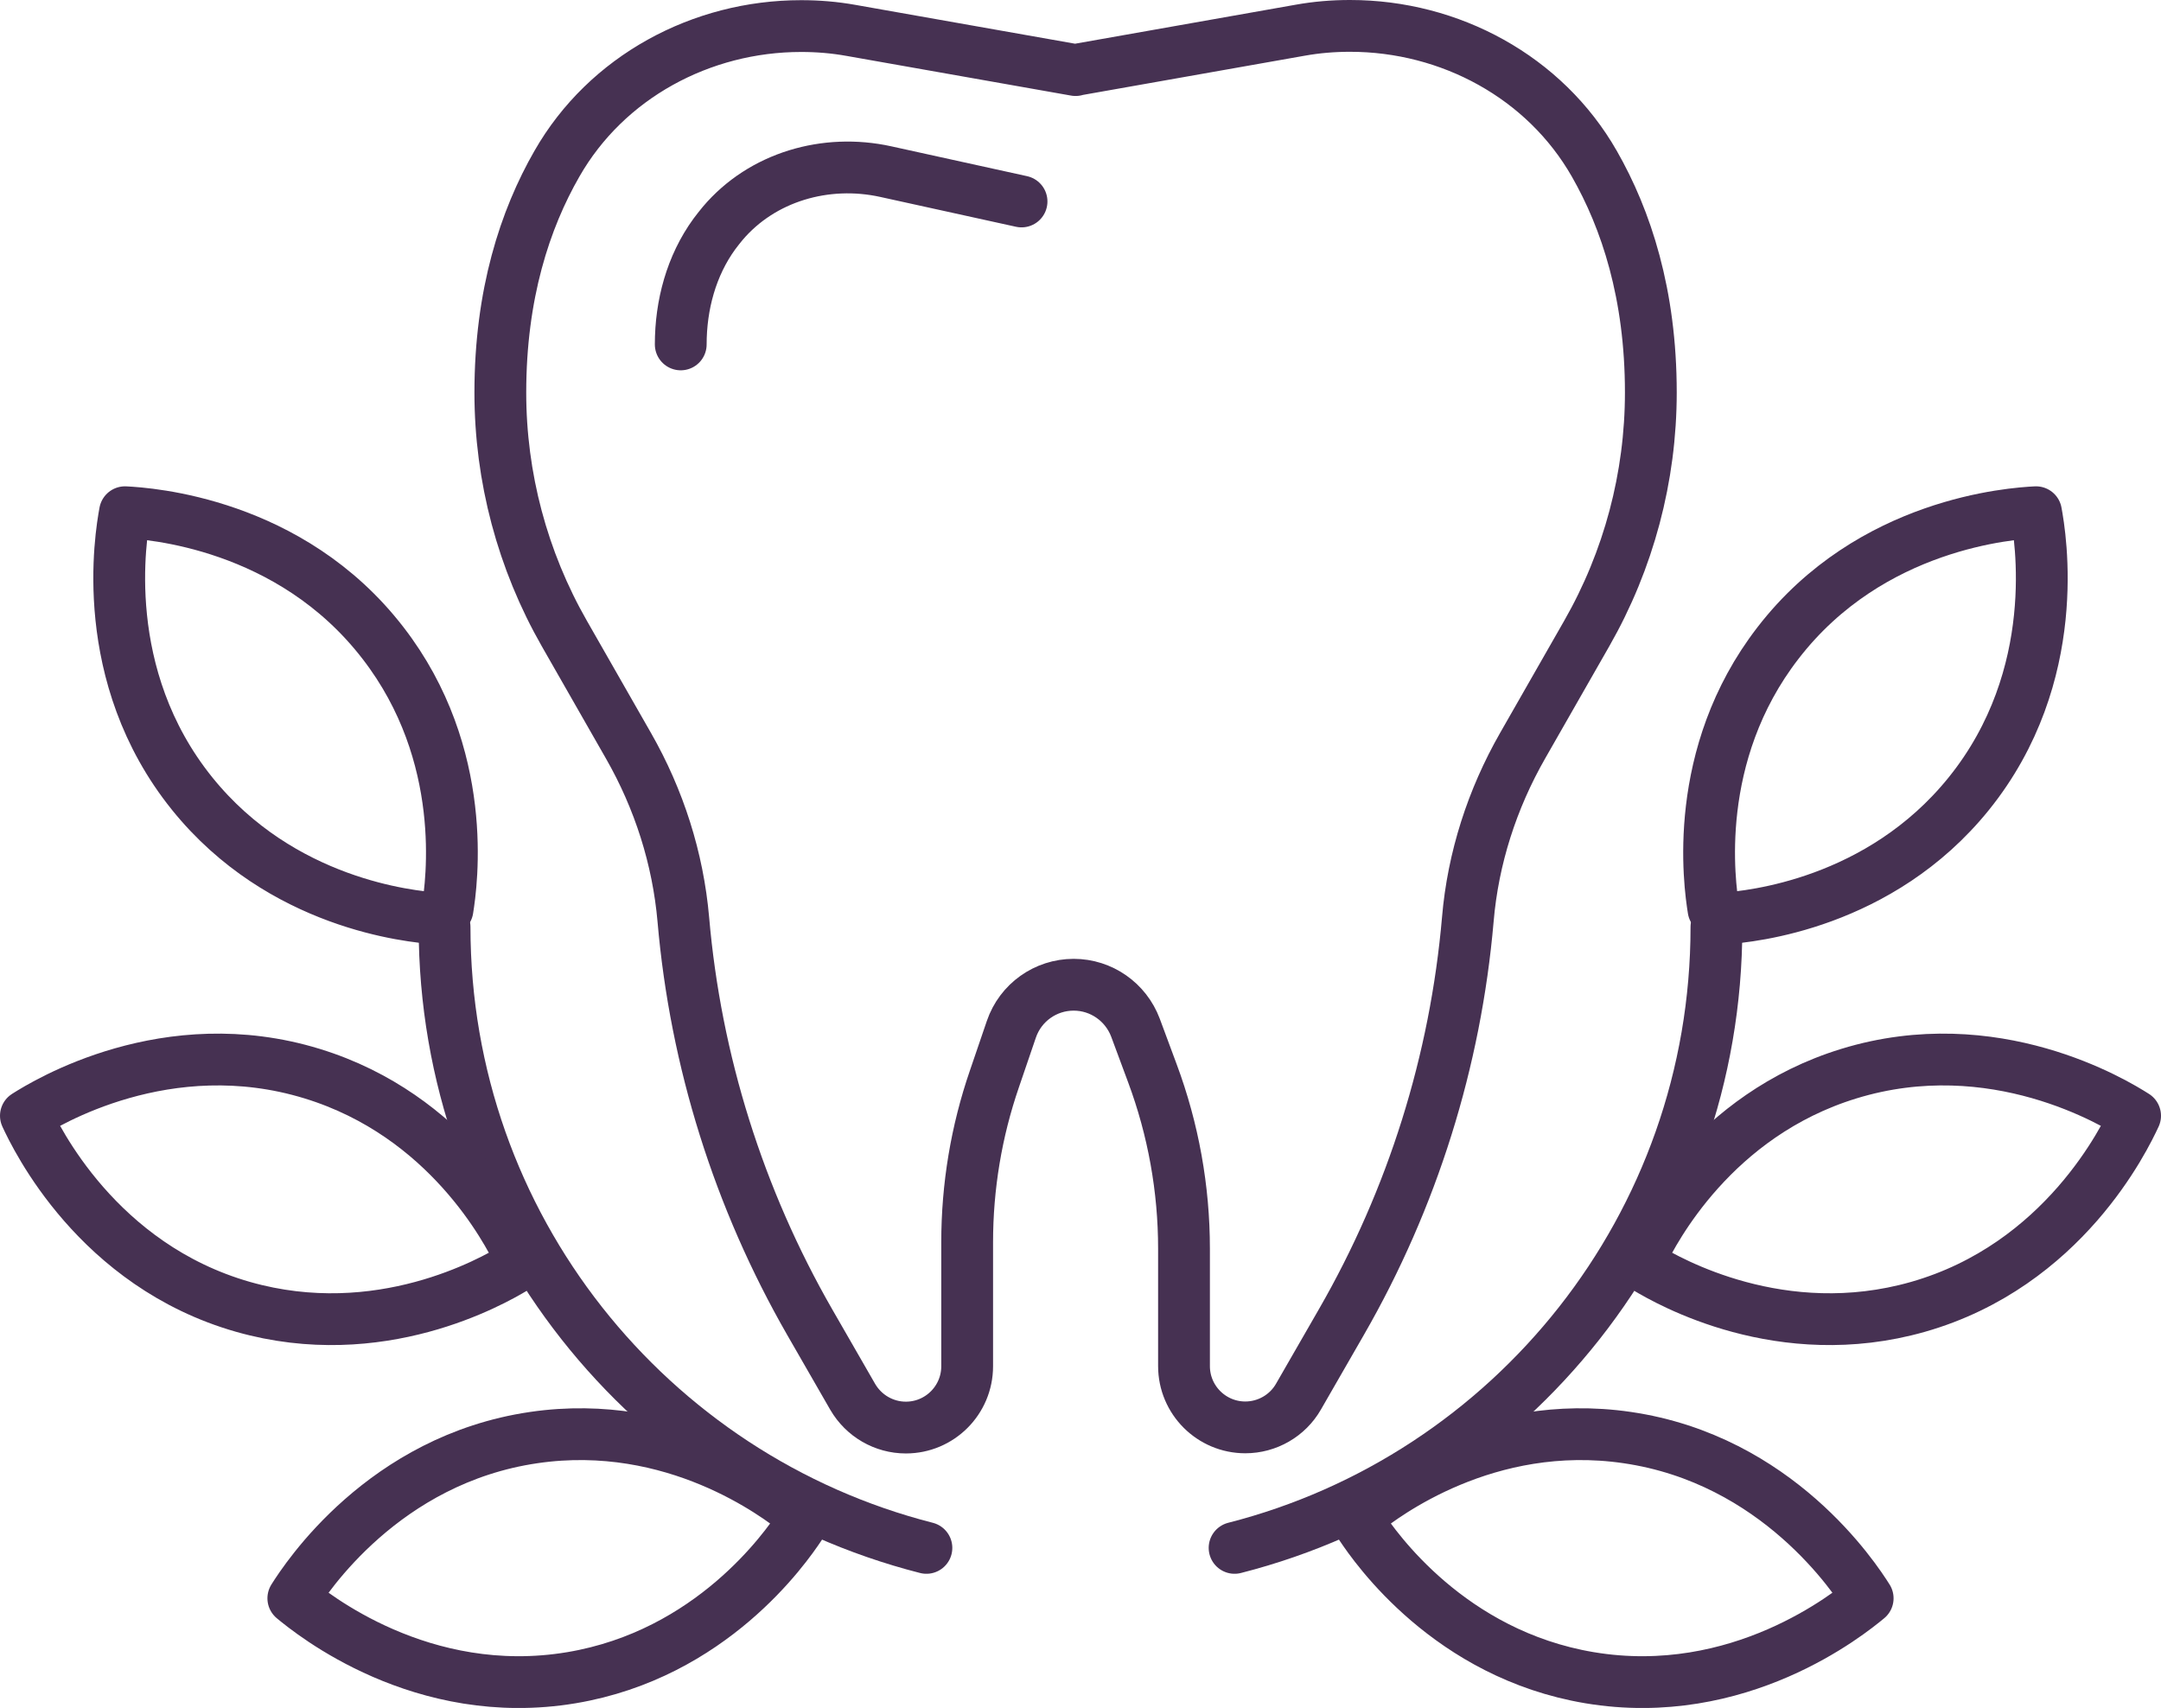 <?xml version="1.0" encoding="UTF-8"?><svg id="Layer_2" xmlns="http://www.w3.org/2000/svg" viewBox="0 0 125.17 98.93"><defs><style>.cls-1{fill:none;stroke:#463152;stroke-linecap:round;stroke-linejoin:round;stroke-width:3px;}</style></defs><g id="_ÎÓÈ_1"><path class="cls-1" d="m62.3,4.05l13.01-2.3c.95-.17,1.91-.25,2.87-.25h.02c5.79,0,11.28,2.96,14.15,7.99,1.84,3.22,3.27,7.55,3.27,13.24h0c0,4.9-1.28,9.71-3.71,13.96l-3.72,6.51c-1.76,3.08-2.87,6.51-3.17,10.05-.71,8.2-3.2,16.17-7.33,23.34l-2.48,4.31c-.63,1.1-1.81,1.78-3.08,1.78h0c-1.96,0-3.55-1.59-3.55-3.55v-6.8c0-3.47-.62-6.91-1.83-10.16l-.98-2.64c-.56-1.49-1.98-2.49-3.58-2.49h0c-1.63,0-3.08,1.03-3.61,2.58l-.98,2.87c-1.05,3.05-1.58,6.25-1.58,9.47v7.18c0,1.96-1.59,3.55-3.55,3.55h0c-1.27,0-2.44-.68-3.08-1.78l-2.48-4.31c-4.12-7.17-6.62-15.14-7.33-23.34-.31-3.54-1.41-6.97-3.17-10.05l-3.72-6.51c-2.43-4.25-3.71-9.06-3.71-13.96h0c0-5.7,1.43-10.04,3.28-13.26,2.87-5.02,8.36-7.97,14.14-7.97h.02c.96,0,1.92.08,2.87.25l13.01,2.3"/><path class="cls-1" d="m59.17,11.67l-7.87-1.73c-3.46-.76-7.15.3-9.44,3-.16.19-.32.4-.48.61-1.34,1.84-1.95,4.12-1.95,6.4"/><path class="cls-1" d="m99.42,53.69c0,17.32-11.87,31.88-27.91,35.97"/><path class="cls-1" d="m99.89,53.2c1.51-.11,8.99-.83,14.15-7.23,5.52-6.85,4.14-14.94,3.89-16.3-1.37.07-9.57.61-14.94,7.57-5.03,6.5-3.98,13.95-3.74,15.44"/><path class="cls-1" d="m95.36,73.44c1.3.78,7.82,4.51,15.73,2.26,8.45-2.41,12-9.82,12.58-11.07-1.16-.74-8.17-5.02-16.58-2.44-7.86,2.41-11.3,9.1-11.97,10.46"/><path class="cls-1" d="m78.83,88.39c.84,1.26,5.13,7.43,13.24,8.79,8.67,1.45,15.05-3.72,16.11-4.6-.73-1.16-5.23-8.04-13.93-9.31-8.13-1.19-14.11,3.37-15.29,4.31"/><path class="cls-1" d="m25.75,53.69c0,17.32,11.87,31.88,27.91,35.97"/><path class="cls-1" d="m25.28,53.2c-1.51-.11-8.99-.83-14.15-7.23-5.52-6.85-4.14-14.94-3.89-16.3,1.37.07,9.57.61,14.94,7.57,5.03,6.5,3.98,13.95,3.74,15.44"/><path class="cls-1" d="m29.81,73.44c-1.3.78-7.82,4.51-15.73,2.26-8.45-2.41-12-9.82-12.58-11.07,1.16-.74,8.17-5.02,16.58-2.44,7.86,2.41,11.3,9.1,11.97,10.46"/><path class="cls-1" d="m46.34,88.39c-.84,1.26-5.13,7.43-13.24,8.79-8.67,1.45-15.05-3.72-16.11-4.6.73-1.16,5.23-8.04,13.93-9.31,8.13-1.19,14.11,3.37,15.29,4.31"/></g></svg>